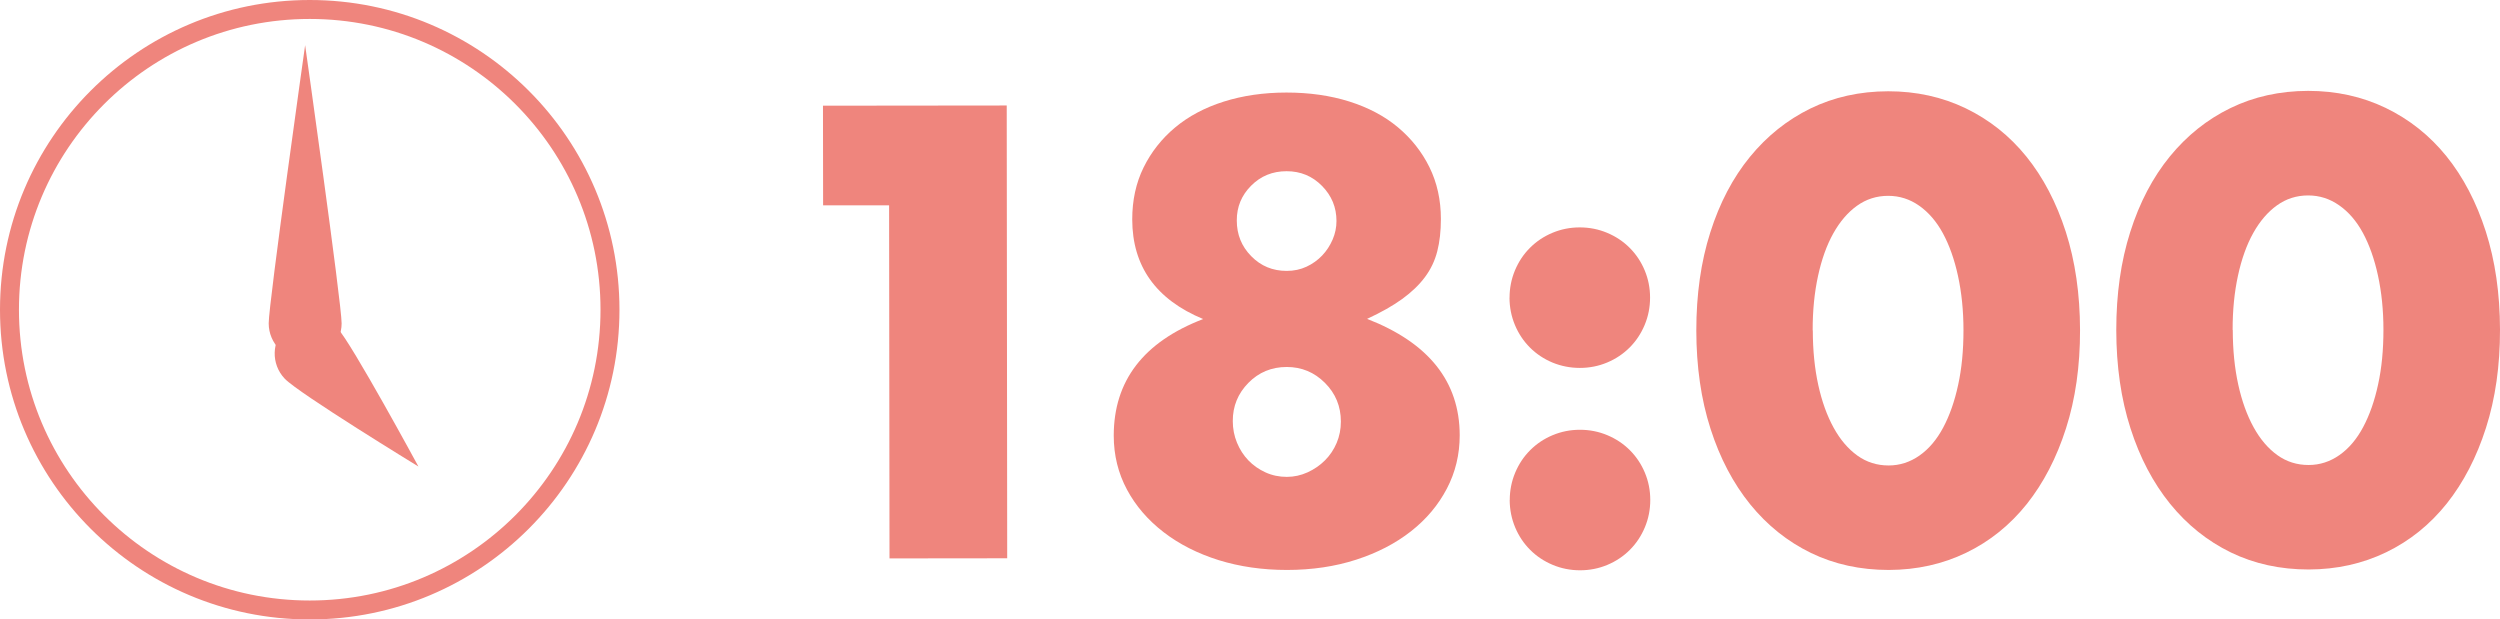 <?xml version="1.0" encoding="UTF-8"?><svg id="_レイヤー_2" xmlns="http://www.w3.org/2000/svg" viewBox="0 0 374.68 92.84"><defs><style>.cls-1{fill:#ef857d;}.cls-2{fill:none;stroke:#ef857d;stroke-miterlimit:10;stroke-width:2.84px;}</style></defs><g id="_レイヤー_1-2"><g><g><path class="cls-1" d="M133.26,30.77h-9.9s-.02-14.93-.02-14.93l27.54-.03,.07,67.86-17.64,.02-.06-52.92Z"/><path class="cls-1" d="M180.33,47.82c-7.08-2.93-10.63-7.91-10.64-14.93,0-2.88,.56-5.47,1.7-7.79,1.14-2.31,2.71-4.31,4.72-5.99,2.01-1.68,4.44-2.98,7.29-3.88,2.85-.9,5.98-1.36,9.4-1.36,3.42,0,6.55,.44,9.41,1.34,2.85,.9,5.28,2.18,7.29,3.86,2.01,1.68,3.59,3.67,4.73,5.98,1.14,2.31,1.72,4.9,1.72,7.78,0,1.8-.18,3.41-.54,4.82s-.97,2.7-1.84,3.87c-.87,1.17-2.01,2.27-3.42,3.29-1.41,1.02-3.16,2.01-5.26,2.98,9.24,3.59,13.87,9.4,13.88,17.44,0,2.88-.64,5.55-1.93,8.01-1.29,2.46-3.08,4.59-5.39,6.4s-5.04,3.22-8.19,4.24-6.61,1.54-10.39,1.54c-3.66,0-7.06-.49-10.22-1.47-3.15-.99-5.9-2.38-8.24-4.18-2.34-1.8-4.18-3.92-5.5-6.38-1.32-2.46-1.99-5.16-1.99-8.1,0-8.22,4.46-14.04,13.39-17.47Zm4.43,15.29c0,1.14,.21,2.22,.63,3.24,.42,1.02,.99,1.9,1.71,2.65,.72,.75,1.58,1.35,2.57,1.8,.99,.45,2.05,.67,3.19,.67,1.08,0,2.12-.23,3.11-.68,.99-.45,1.86-1.05,2.61-1.8,.75-.75,1.33-1.62,1.75-2.61,.42-.99,.63-2.06,.63-3.2,0-2.28-.8-4.21-2.39-5.8-1.59-1.59-3.5-2.38-5.72-2.38-2.28,0-4.2,.8-5.76,2.39-1.56,1.59-2.34,3.5-2.33,5.72Zm.6-30.06c0,2.1,.72,3.88,2.17,5.35,1.44,1.47,3.21,2.2,5.31,2.2,1.08,0,2.07-.21,2.97-.63,.9-.42,1.68-.98,2.34-1.67,.66-.69,1.18-1.49,1.57-2.39,.39-.9,.58-1.83,.58-2.79,0-2.04-.72-3.79-2.17-5.26s-3.21-2.2-5.31-2.2c-2.1,0-3.87,.72-5.31,2.17-1.44,1.44-2.16,3.18-2.15,5.22Z"/><path class="cls-1" d="M226.24,44.62c0-1.44,.27-2.8,.81-4.1,.54-1.29,1.29-2.42,2.25-3.38,.96-.96,2.08-1.71,3.37-2.25,1.29-.54,2.65-.81,4.09-.81,1.44,0,2.81,.27,4.1,.81,1.29,.54,2.42,1.29,3.38,2.25,.96,.96,1.71,2.08,2.25,3.37,.54,1.29,.81,2.65,.81,4.09,0,1.44-.27,2.81-.81,4.1-.54,1.29-1.29,2.42-2.25,3.38-.96,.96-2.08,1.71-3.37,2.25-1.29,.54-2.65,.81-4.09,.81-1.44,0-2.81-.27-4.1-.8-1.29-.54-2.42-1.29-3.38-2.25-.96-.96-1.71-2.08-2.25-3.37-.54-1.29-.81-2.65-.82-4.09Zm.03,30.33c0-1.44,.27-2.8,.81-4.1,.54-1.29,1.29-2.42,2.25-3.38,.96-.96,2.08-1.71,3.37-2.25,1.29-.54,2.65-.81,4.09-.81,1.44,0,2.81,.27,4.1,.81,1.29,.54,2.42,1.29,3.38,2.25s1.71,2.08,2.25,3.37c.54,1.29,.81,2.65,.81,4.09,0,1.44-.27,2.81-.81,4.1-.54,1.29-1.29,2.42-2.25,3.38-.96,.96-2.08,1.71-3.37,2.25-1.29,.54-2.65,.81-4.09,.81-1.44,0-2.81-.27-4.1-.81-1.29-.54-2.42-1.29-3.38-2.25-.96-.96-1.71-2.08-2.25-3.37-.54-1.29-.81-2.65-.82-4.09Z"/><path class="cls-1" d="M254.23,49.54c0-5.4,.69-10.31,2.1-14.72,1.4-4.41,3.38-8.18,5.93-11.3,2.55-3.12,5.57-5.54,9.08-7.26,3.51-1.71,7.39-2.57,11.65-2.58,4.2,0,8.07,.85,11.61,2.55,3.54,1.71,6.58,4.12,9.1,7.24,2.52,3.12,4.49,6.88,5.91,11.29,1.41,4.41,2.12,9.31,2.13,14.71s-.69,10.31-2.1,14.72c-1.41,4.41-3.37,8.19-5.88,11.35-2.52,3.15-5.54,5.59-9.08,7.3-3.54,1.71-7.41,2.57-11.61,2.58-4.26,0-8.15-.85-11.66-2.55-3.51-1.71-6.54-4.13-9.1-7.28-2.55-3.15-4.54-6.93-5.95-11.33-1.42-4.41-2.12-9.31-2.13-14.71Zm17.46-.02c0,3,.28,5.73,.82,8.19,.54,2.46,1.31,4.59,2.3,6.39,.99,1.8,2.18,3.19,3.56,4.18,1.38,.99,2.94,1.48,4.68,1.48,1.68,0,3.22-.5,4.63-1.49,1.41-.99,2.59-2.39,3.55-4.19,.96-1.8,1.71-3.93,2.24-6.39,.54-2.46,.8-5.19,.8-8.19,0-2.94-.28-5.65-.82-8.14-.54-2.49-1.3-4.62-2.26-6.39-.96-1.77-2.15-3.15-3.56-4.14-1.41-.99-2.96-1.48-4.64-1.48-1.74,0-3.3,.5-4.68,1.49-1.38,.99-2.56,2.37-3.55,4.14-.99,1.77-1.75,3.9-2.29,6.39-.54,2.49-.81,5.21-.8,8.15Z"/><path class="cls-1" d="M317.17,49.47c0-5.4,.69-10.31,2.1-14.72,1.4-4.41,3.38-8.18,5.93-11.3,2.55-3.12,5.57-5.54,9.08-7.25,3.51-1.71,7.39-2.57,11.65-2.58,4.2,0,8.07,.85,11.61,2.55,3.54,1.71,6.58,4.12,9.1,7.23,2.52,3.12,4.49,6.88,5.91,11.29,1.41,4.41,2.12,9.31,2.13,14.71s-.69,10.31-2.1,14.72c-1.41,4.41-3.37,8.19-5.88,11.35-2.52,3.15-5.54,5.59-9.08,7.3-3.54,1.71-7.41,2.57-11.61,2.58-4.26,0-8.15-.85-11.66-2.55-3.51-1.71-6.54-4.13-9.1-7.28-2.55-3.15-4.54-6.92-5.95-11.33-1.42-4.41-2.12-9.31-2.13-14.71Zm17.46-.02c0,3,.28,5.73,.82,8.19,.54,2.46,1.31,4.59,2.3,6.39,.99,1.8,2.18,3.19,3.56,4.18,1.38,.99,2.94,1.48,4.68,1.48,1.68,0,3.22-.5,4.63-1.49,1.41-.99,2.59-2.39,3.55-4.19,.96-1.8,1.71-3.93,2.24-6.39,.54-2.46,.8-5.19,.8-8.19,0-2.94-.28-5.65-.82-8.14-.54-2.49-1.3-4.62-2.26-6.39-.96-1.77-2.15-3.15-3.56-4.13-1.41-.99-2.96-1.48-4.64-1.48-1.74,0-3.3,.5-4.68,1.49-1.38,.99-2.56,2.37-3.55,4.14-.99,1.77-1.75,3.9-2.29,6.39-.54,2.49-.81,5.21-.8,8.15Z"/></g><g><circle class="cls-2" cx="46.42" cy="46.42" r="45"/><path class="cls-1" d="M51.2,48.46c0,3.02-2.45,5.47-5.47,5.47s-5.46-2.45-5.46-5.47S45.73,6.77,45.73,6.77c0,0,5.47,38.68,5.47,41.7Z"/><path class="cls-1" d="M42.67,56.75c-2.08-2.19-1.99-5.65,.2-7.73,2.19-2.08,5.65-1.99,7.73,.2,2.08,2.19,12.11,20.7,12.11,20.7,0,0-17.97-10.98-20.04-13.17Z"/></g></g></g></svg>